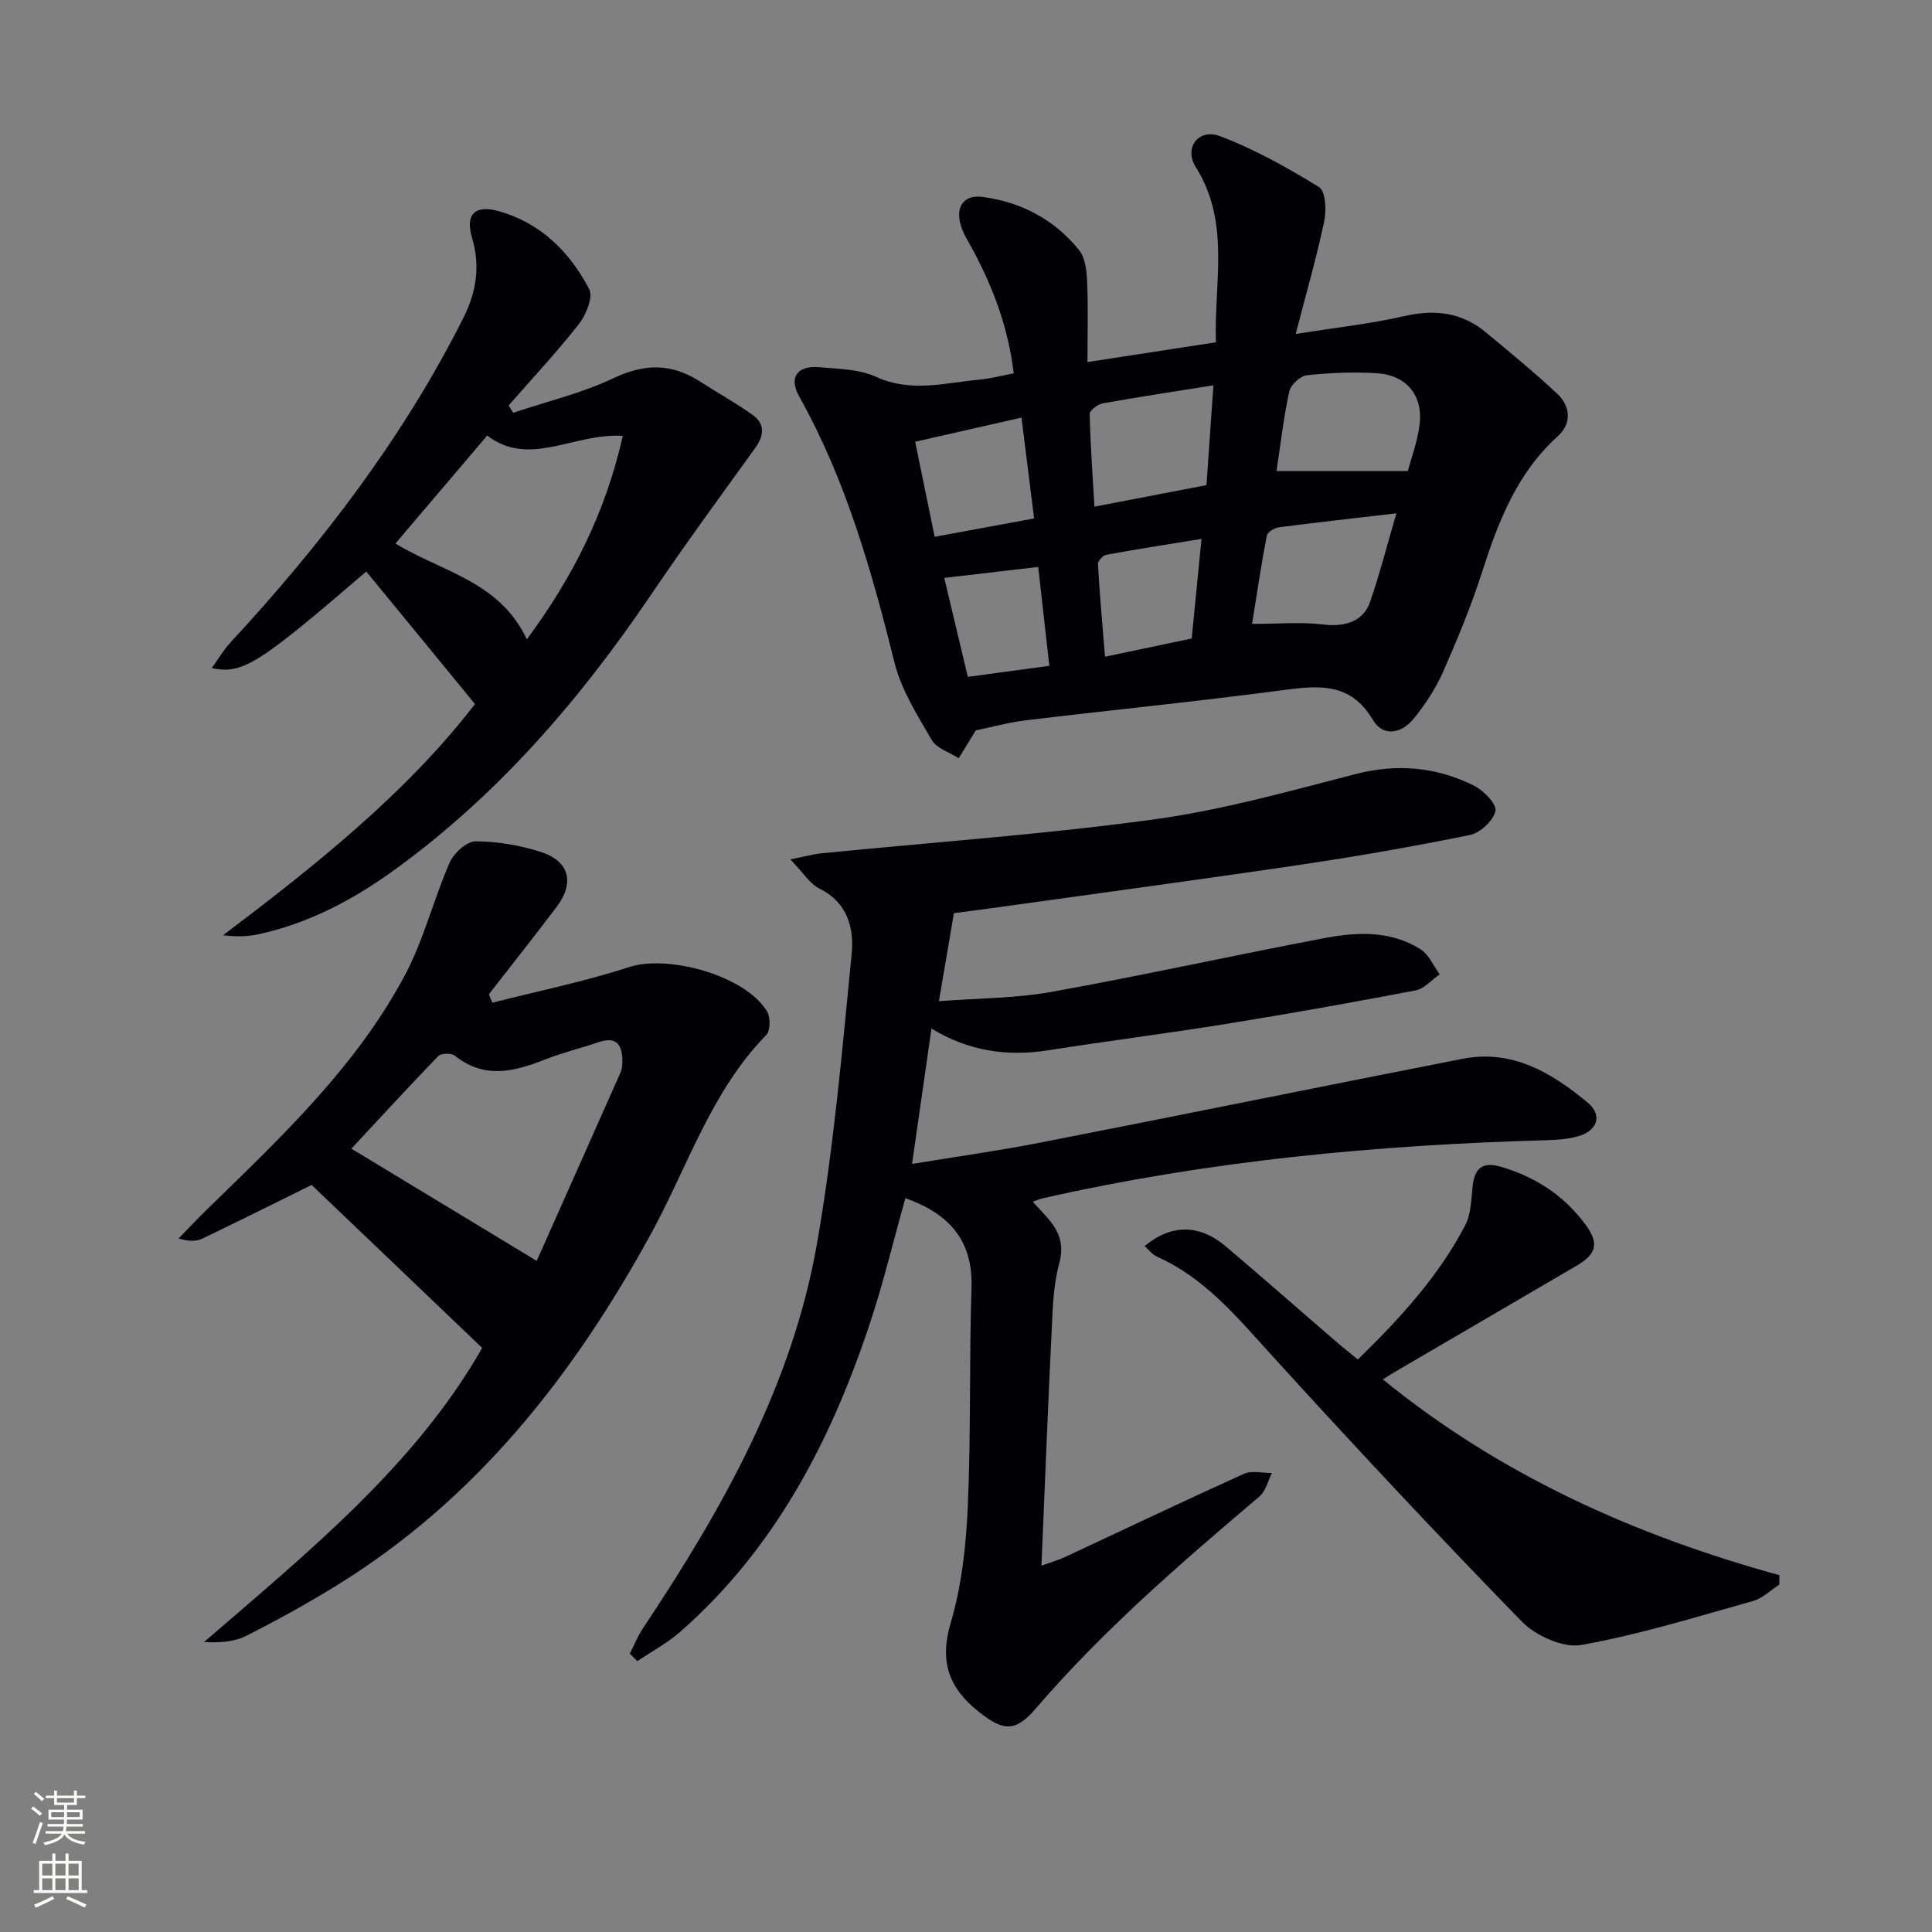 <svg enable-background="new 0 0 400 400" viewBox="0 0 400 400" xmlns="http://www.w3.org/2000/svg"><rect x="0" y="0" width="400" height="400" fill="#808080" stroke="none"/><g fill="#010103"><path d="m197.5 189.06c-1.07 6.28-2.01 11.81-3.11 18.23 7.94-.62 15.77-.58 23.36-1.94 18.91-3.4 37.67-7.57 56.55-11.14 6.74-1.28 13.7-1.56 19.84 2.35 1.71 1.09 2.64 3.41 3.93 5.17-1.66 1.15-3.19 2.98-5.01 3.33-13.03 2.49-26.09 4.81-39.19 6.93-12.28 1.98-24.63 3.54-36.92 5.47-8.51 1.34-16.47.13-24.1-4.51-1.34 9.32-2.63 18.36-4.02 28.03 9.13-1.5 17.93-2.73 26.64-4.43 29.14-5.7 58.23-11.64 87.37-17.34 10.29-2.01 18.47 2.92 25.9 9.1 3.09 2.57 2.01 5.78-1.97 6.93-2.04.59-4.24.76-6.37.82-35.26.98-70.26 4.24-104.73 12.09-.46.1-.89.32-1.84.67 1.13 1.23 2.09 2.22 3 3.27 2.41 2.74 3.56 5.48 2.47 9.49-1.21 4.42-1.34 9.19-1.56 13.82-.78 15.93-1.4 31.86-2.12 48.76 2.27-.83 3.61-1.21 4.87-1.79 12.35-5.76 24.65-11.63 37.07-17.24 1.62-.73 3.85-.14 5.79-.16-.84 1.64-1.28 3.74-2.58 4.84-16.25 13.79-32.38 27.68-46.33 43.93-4.27 4.98-6.79 4.66-11.89.59-6.13-4.89-8.08-10.35-5.71-18.36 2.28-7.7 3.17-15.97 3.53-24.04.67-15.1.28-30.23.77-45.34.32-9.86-4.7-15.31-13.69-18.53-2.47 8.79-4.6 17.74-7.51 26.43-8.07 24.14-19.6 46.24-39.09 63.34-2.68 2.35-5.91 4.08-8.89 6.1-.52-.52-1.04-1.04-1.56-1.56.9-1.77 1.64-3.64 2.73-5.28 16.43-24.64 30.93-50.3 36.06-79.85 3.43-19.76 5.19-39.82 7.14-59.8.5-5.18-.81-10.58-6.64-13.45-2.03-1-3.4-3.33-6.06-6.06 3.04-.61 4.68-1.08 6.34-1.25 22.96-2.29 46.01-3.9 68.86-7.02 14.09-1.92 27.95-5.81 41.76-9.38 8.69-2.25 16.82-1.5 24.64 2.41 1.97.99 4.71 3.85 4.39 5.22-.46 2.01-3.15 4.52-5.27 4.96-11.69 2.39-23.46 4.44-35.27 6.19-20.69 3.07-41.43 5.84-62.14 8.74-3.61.48-7.21.95-9.44 1.26z"/><path d="m202.02 151.22c-1.4 2.29-2.46 4.03-3.52 5.77-1.91-1.23-4.56-2.02-5.58-3.77-2.98-5.11-6.31-10.36-7.71-15.99-4.75-19.08-10.07-37.86-19.75-55.16-2.19-3.92-.44-6.44 4.19-6.04 3.96.34 8.24.39 11.73 1.99 7.24 3.32 14.29 1.24 21.43.57 2.27-.21 4.5-.81 7.07-1.29-1.09-9.24-4.17-17.56-8.43-25.51-.94-1.75-2.08-3.47-2.59-5.35-1.02-3.75.77-6.17 4.56-5.67 8.01 1.06 14.9 4.69 19.99 11.01 1.3 1.61 1.58 4.33 1.67 6.57.23 5.3.07 10.62.07 16.61 9.08-1.4 17.66-2.72 26.59-4.09-.41-12.44 3.06-24.78-4.17-36.28-2.51-4 .58-8.06 4.97-6.42 7.18 2.7 14.01 6.54 20.56 10.57 1.34.83 1.55 4.79 1.07 7.05-1.56 7.42-3.68 14.73-5.91 23.36 8.33-1.33 15.52-2.11 22.52-3.71 6.32-1.45 11.89-.76 16.87 3.38s9.99 8.25 14.72 12.66c2.82 2.64 3.08 6.19.15 8.84-8.4 7.6-12.27 17.53-15.61 27.94-2.27 7.1-5.14 14.04-8.15 20.87-1.52 3.45-3.68 6.72-6.06 9.66-2.44 3.02-6.31 3.9-8.44.29-4.69-7.96-11.38-7.15-18.89-6.16-17.61 2.32-35.3 4.09-52.95 6.21-3.57.42-7.11 1.41-10.4 2.09zm89.45-53.69c.67-2.52 1.95-5.94 2.42-9.47.82-6.14-2.67-10.42-8.88-10.79-4.8-.28-9.66-.1-14.43.42-1.37.15-3.35 1.99-3.65 3.36-1.18 5.42-1.81 10.96-2.64 16.48zm-2.36 8.75c-8.65 1.01-16.49 1.87-24.31 2.89-.94.12-2.39 1.01-2.53 1.75-1.16 6.04-2.06 12.13-3.04 18.25 5.35 0 10.13-.44 14.78.13 4.32.53 8.21-.56 9.62-4.61 1.99-5.71 3.48-11.59 5.48-18.41zm-39.32-5.84c.49-7.06.94-13.59 1.43-20.66-8.2 1.31-15.58 2.41-22.91 3.73-1.04.19-2.72 1.46-2.7 2.2.14 6.33.6 12.65.98 19.19 8.23-1.58 15.52-2.98 23.2-4.46zm-60.31-8.98c1.37 6.72 2.65 12.97 4.03 19.68 7.02-1.3 13.6-2.51 20.59-3.8-.87-6.99-1.69-13.52-2.61-20.88-7.5 1.69-14.49 3.29-22.01 5zm59.28 20.11c-6.81 1.11-13.26 2.11-19.68 3.29-.71.13-1.8 1.29-1.77 1.91.37 6.32.94 12.63 1.47 19.2 6.67-1.4 12.3-2.59 17.95-3.78.67-6.76 1.3-13.15 2.03-20.62zm-53.26 8.08c1.62 6.78 3.21 13.46 4.88 20.49 5.65-.77 10.97-1.49 16.87-2.29-.81-7.24-1.57-13.99-2.3-20.47-6.91.8-12.94 1.51-19.45 2.27z"/><path d="m64.52 245.33c-6.14 3.03-14.39 7.16-22.7 11.14-1.26.6-2.85.54-4.84-.06 2.02-2.07 4-4.19 6.08-6.21 15.15-14.76 30.65-29.33 40.74-48.24 3.92-7.35 5.94-15.69 9.3-23.37.86-1.96 3.54-4.41 5.37-4.4 4.56.02 9.27.82 13.62 2.24 5.85 1.92 6.89 6.41 3.13 11.37-4.6 6.07-9.33 12.04-14 18.06.24.58.48 1.16.72 1.74 9.44-2.41 19.04-4.36 28.29-7.37 8.18-2.67 24.18 1.79 28.59 9.2.72 1.21.69 3.96-.17 4.85-11.47 11.74-16.29 27.33-23.91 41.24-16.11 29.4-36.22 54.97-65.12 72.78-6.07 3.74-12.34 7.21-18.72 10.42-2.47 1.24-5.49 1.39-8.67 1.26 21.63-18.7 43.73-36.58 57.6-60.91-12.06-11.53-23.78-22.72-35.31-33.74zm46.6 15.72c5.52-12.4 11.47-25.73 17.38-39.07.26-.59.34-1.3.35-1.96.05-3.43-.91-5.63-5.03-4.22-3.61 1.24-7.35 2.13-10.89 3.53-6.41 2.53-12.62 4.16-18.75-.76-.71-.57-2.85-.53-3.44.08-6.31 6.52-12.44 13.21-17.99 19.17 12.33 7.46 24.78 15 38.37 23.23z"/><path d="m75.83 118.33c-22.5 19.33-25.52 21.28-31.99 20 1.4-1.95 2.45-3.77 3.84-5.27 18.83-20.36 35.6-42.16 48.16-67.05 2.79-5.53 3.65-10.82 1.89-16.77-1.45-4.9.61-6.93 5.64-5.49 8.63 2.47 14.62 8.45 18.63 16.13.85 1.63-.65 5.29-2.13 7.19-4.58 5.84-9.67 11.28-14.56 16.87.31.51.62 1.01.93 1.52 6.95-2.33 14.19-4.04 20.76-7.16 6.41-3.04 12.01-3.12 17.86.65 3.62 2.34 7.42 4.42 10.92 6.92 2.64 1.88 2.46 4.27.56 6.91-7.27 10.06-14.6 20.09-21.56 30.37-14.76 21.79-31.74 41.49-53.18 57-8.52 6.16-17.75 11.06-28.16 13.29-2.24.48-4.57.53-7.25.19 19.2-14.51 37.9-29.39 52.15-47.86-7.66-9.36-14.99-18.3-22.51-27.44zm53.12-28.09c-10.14-.65-19.28 6.66-28.08-.06-6.55 7.7-12.77 15.02-19 22.35 9.49 5.83 21.59 7.78 27.2 19.84 9.47-12.78 16.27-26.17 19.88-42.13z"/><path d="m286.3 285.58c24.34 19.84 52.14 32.29 82.09 40.54 0 .65 0 1.29.01 1.94-1.79 1.16-3.43 2.84-5.39 3.39-11.81 3.31-23.57 6.98-35.61 9.12-3.78.67-9.45-1.9-12.34-4.86-17.75-18.22-35.13-36.81-52.24-55.64-6.97-7.68-13.53-15.55-23.28-19.89-.97-.43-1.69-1.42-2.56-2.19 5.44-4.55 11.32-4.57 16.74.01 7.62 6.44 15.11 13.04 22.67 19.56 1.48 1.28 3.02 2.5 4.73 3.91 8.78-8.54 16.71-17.23 22.23-27.78 1.23-2.35 1.25-5.4 1.55-8.16.39-3.6 2.03-5.04 5.64-4.02 7.1 2.02 13.02 5.81 17.49 11.72 3.09 4.08 2.69 6.3-1.66 8.85-12.46 7.31-24.94 14.57-37.41 21.86-.82.48-1.63 1-2.66 1.64z"/></g><path d="m6.44 374.46.42-.45c.65.47 1.27.95 1.85 1.44l-.45.49c-.65-.56-1.25-1.06-1.82-1.48m.93 7.33-.63-.26c.55-1.36 1.05-2.8 1.53-4.33.19.1.38.19.59.27-.47 1.29-.96 2.73-1.49 4.32m-.38-10.38.44-.42c.43.34 1.01.82 1.74 1.44l-.49.49c-.53-.51-1.09-1.01-1.69-1.51m2.5.35h1.72v-1.04h.59v1.04h3.52v-1.04h.59v1.04h1.75v.53h-1.75v1.42h-2.03v.97h3.22v2.03h-3.24c0 .35-.01.66-.03.93h3.32v.53h-3.37c-.03.27-.08.58-.15.94h3.96v.53h-3.71c.67.92 1.93 1.48 3.79 1.68-.13.24-.23.44-.29.59-2.13-.38-3.48-1.08-4.04-2.12-.43.97-1.77 1.72-4.03 2.23-.09-.19-.2-.37-.33-.55 2.1-.42 3.37-1.03 3.81-1.83h-3.36v-.53h3.58c.08-.29.13-.61.16-.94h-3.33v-.53h3.39c.02-.27.04-.58.04-.93h-3.23v-2.03h3.25v-.97h-2.07v-1.42h-1.73zm1.12 3.44v1h2.65c.01-.3.02-.44.01-.4v-.25-.35zm1.19-2h3.52v-.91h-3.52zm4.71 2h-2.63v.59c0 .15-.01.28-.01.4h2.64z" fill="#fbfcfa"/><path d="m13.56 383.74h.63v1.52h2.72v6.07h1.13v.6h-11.06v-.6h1.13v-6.07h2.73v-1.52h.63v1.52h2.1v-1.52zm-2.69 8.83.38.56c-1.24.63-2.53 1.25-3.85 1.85-.1-.21-.21-.42-.34-.63 1.37-.55 2.63-1.15 3.81-1.78m-2.13-4.27h2.1v-2.45h-2.1zm0 3.04h2.1v-2.46h-2.1zm2.72-3.04h2.1v-2.45h-2.1zm0 3.04h2.1v-2.46h-2.1zm6.07 3.6c-1.41-.71-2.7-1.3-3.86-1.78l.35-.56c1.45.62 2.75 1.19 3.88 1.72zm-1.25-9.09h-2.1v2.45h2.1zm-2.09 5.49h2.1v-2.46h-2.1z" fill="#fbfcfa"/></svg>